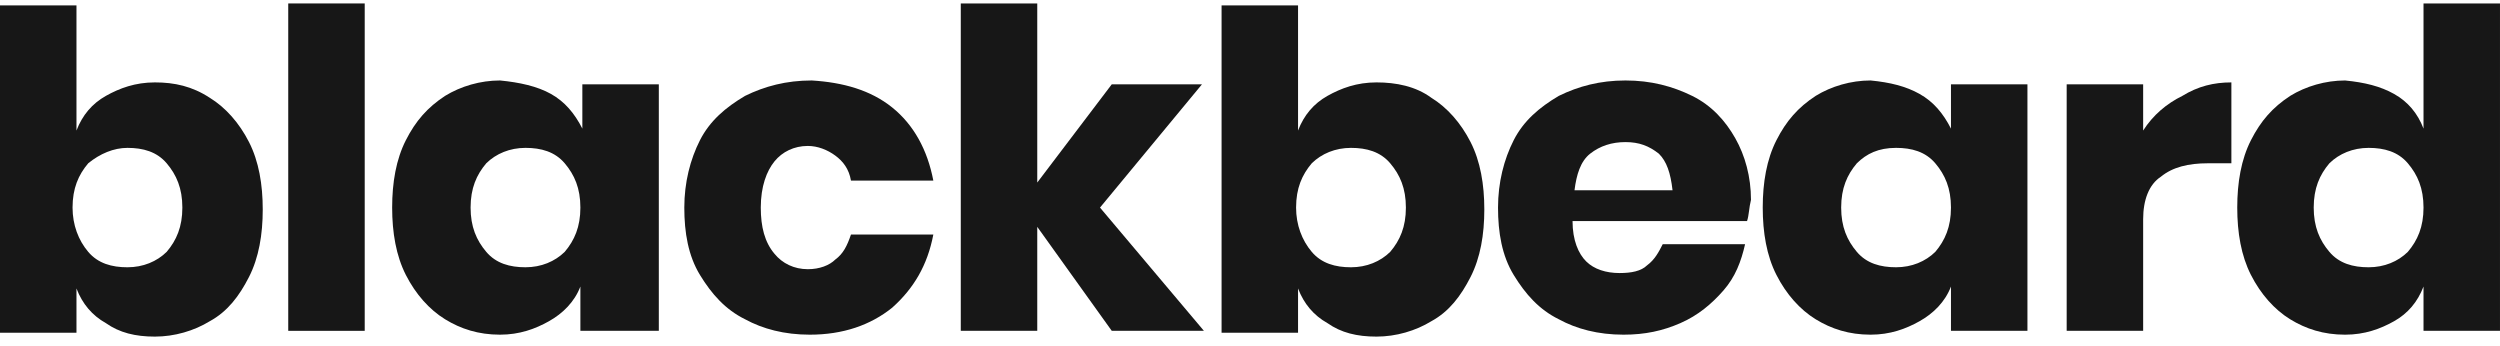 <svg width="246" height="34" viewBox="0 0 246 34" fill="none" xmlns="http://www.w3.org/2000/svg">
<g id="Group 366">
<g id="logo">
<path id="Vector" d="M20.645 9.624C22.188 10.572 23.539 12.088 24.504 13.983C25.468 15.878 25.854 18.152 25.854 20.615C25.854 23.079 25.468 25.353 24.504 27.248C23.539 29.143 22.381 30.659 20.645 31.606C19.101 32.554 17.172 33.122 15.242 33.122C13.313 33.122 11.769 32.743 10.419 31.796C9.068 31.038 8.104 29.901 7.525 28.385V32.743H0V0.528H7.525V12.846C8.104 11.33 9.068 10.193 10.419 9.435C11.769 8.677 13.313 8.108 15.242 8.108C17.172 8.108 18.908 8.487 20.645 9.624ZM8.682 16.067C7.718 17.204 7.139 18.531 7.139 20.426C7.139 22.131 7.718 23.647 8.682 24.784C9.647 25.921 10.998 26.3 12.541 26.3C14.085 26.3 15.435 25.732 16.4 24.784C17.365 23.647 17.944 22.321 17.944 20.426C17.944 18.531 17.365 17.204 16.4 16.067C15.435 14.93 14.085 14.551 12.541 14.551C11.191 14.551 9.84 15.12 8.682 16.067Z" fill="#171717"/>
<path id="Vector_2" d="M35.888 0.339V32.554H28.363V0.339H35.888Z" fill="#171717"/>
<path id="Vector_3" d="M54.216 9.244C55.567 10.002 56.531 11.139 57.303 12.655V8.297H64.828V32.553H57.11V28.195C56.531 29.71 55.374 30.848 54.023 31.605C52.673 32.364 51.129 32.932 49.2 32.932C47.077 32.932 45.341 32.364 43.797 31.416C42.254 30.468 40.903 28.953 39.938 27.058C38.974 25.163 38.588 22.889 38.588 20.425C38.588 17.962 38.974 15.688 39.938 13.793C40.903 11.898 42.061 10.571 43.797 9.434C45.341 8.486 47.27 7.918 49.2 7.918C51.129 8.107 52.866 8.486 54.216 9.244ZM47.849 16.067C46.884 17.203 46.306 18.53 46.306 20.425C46.306 22.32 46.884 23.646 47.849 24.784C48.814 25.921 50.164 26.299 51.708 26.299C53.251 26.299 54.602 25.731 55.567 24.784C56.531 23.646 57.11 22.32 57.11 20.425C57.11 18.53 56.531 17.203 55.567 16.067C54.602 14.93 53.251 14.55 51.708 14.55C50.164 14.55 48.814 15.119 47.849 16.067Z" fill="#171717"/>
<path id="Vector_4" d="M87.788 10.571C89.91 12.277 91.261 14.74 91.84 17.772H83.736C83.543 16.635 82.964 15.877 82.192 15.309C81.421 14.74 80.456 14.361 79.491 14.361C78.141 14.361 76.983 14.93 76.211 15.877C75.439 16.825 74.861 18.34 74.861 20.425C74.861 22.32 75.246 23.836 76.211 24.973C76.983 25.921 78.141 26.489 79.491 26.489C80.649 26.489 81.614 26.11 82.192 25.541C82.964 24.973 83.35 24.215 83.736 23.078H91.84C91.261 26.11 89.91 28.384 87.788 30.279C85.665 31.985 82.964 32.932 79.684 32.932C77.176 32.932 75.054 32.364 73.317 31.416C71.388 30.468 70.037 28.953 68.879 27.058C67.722 25.163 67.336 22.889 67.336 20.425C67.336 17.962 67.915 15.688 68.879 13.793C69.844 11.898 71.388 10.571 73.317 9.434C75.246 8.486 77.369 7.918 79.877 7.918C82.964 8.107 85.665 8.865 87.788 10.571Z" fill="#171717"/>
<path id="Vector_5" d="M109.397 32.554L102.066 22.321V32.554H94.541V0.339H102.066V17.962L109.397 8.298H118.273L108.24 20.426L118.466 32.554H109.397Z" fill="#171717"/>
<path id="Vector_6" d="M140.848 9.624C142.391 10.572 143.742 12.088 144.707 13.983C145.671 15.878 146.057 18.152 146.057 20.615C146.057 23.079 145.671 25.353 144.707 27.248C143.742 29.143 142.584 30.659 140.848 31.606C139.304 32.554 137.375 33.122 135.445 33.122C133.516 33.122 131.973 32.743 130.622 31.796C129.271 31.038 128.307 29.901 127.728 28.385V32.743H120.203V0.528H127.728V12.846C128.307 11.33 129.271 10.193 130.622 9.435C131.973 8.677 133.516 8.108 135.445 8.108C137.375 8.108 139.304 8.487 140.848 9.624ZM129.078 16.067C128.114 17.204 127.535 18.531 127.535 20.426C127.535 22.131 128.114 23.647 129.078 24.784C130.043 25.921 131.394 26.3 132.937 26.3C134.481 26.3 135.831 25.732 136.796 24.784C137.761 23.647 138.34 22.321 138.34 20.426C138.34 18.531 137.761 17.204 136.796 16.067C135.831 14.93 134.481 14.551 132.937 14.551C131.394 14.551 130.043 15.12 129.078 16.067Z" fill="#171717"/>
<path id="Vector_7" d="M171.91 21.752H154.738C154.738 23.646 155.317 24.973 156.089 25.731C156.86 26.489 158.018 26.868 159.369 26.868C160.526 26.868 161.491 26.678 162.07 26.11C162.842 25.541 163.227 24.784 163.613 24.026H171.717C171.331 25.731 170.752 27.247 169.595 28.573C168.437 29.9 167.086 31.037 165.35 31.795C163.613 32.553 161.877 32.932 159.754 32.932C157.246 32.932 155.124 32.364 153.387 31.416C151.458 30.468 150.107 28.953 148.95 27.058C147.792 25.163 147.406 22.889 147.406 20.425C147.406 17.962 147.985 15.688 148.95 13.793C149.914 11.898 151.458 10.571 153.387 9.434C155.317 8.486 157.439 7.918 159.947 7.918C162.456 7.918 164.578 8.486 166.507 9.434C168.437 10.382 169.787 11.898 170.752 13.603C171.717 15.309 172.296 17.393 172.296 19.667C172.103 20.425 172.103 21.183 171.91 21.752ZM163.227 15.119C162.263 14.361 161.298 13.982 159.947 13.982C158.597 13.982 157.439 14.361 156.474 15.119C155.51 15.877 155.124 17.203 154.931 18.72H164.578C164.385 17.014 163.999 15.877 163.227 15.119Z" fill="#171717"/>
<path id="Vector_8" d="M188.888 9.244C190.239 10.002 191.204 11.139 191.975 12.655V8.297H199.5V32.553H191.975V28.195C191.397 29.71 190.239 30.848 188.888 31.605C187.538 32.364 185.994 32.932 184.065 32.932C181.943 32.932 180.206 32.364 178.663 31.416C177.119 30.468 175.768 28.953 174.804 27.058C173.839 25.163 173.453 22.889 173.453 20.425C173.453 17.962 173.839 15.688 174.804 13.793C175.768 11.898 176.926 10.571 178.663 9.434C180.206 8.486 182.135 7.918 184.065 7.918C185.994 8.107 187.538 8.486 188.888 9.244ZM182.714 16.067C181.75 17.203 181.171 18.53 181.171 20.425C181.171 22.32 181.75 23.646 182.714 24.784C183.679 25.921 185.03 26.299 186.573 26.299C188.117 26.299 189.467 25.731 190.432 24.784C191.397 23.646 191.975 22.32 191.975 20.425C191.975 18.53 191.397 17.203 190.432 16.067C189.467 14.93 188.117 14.55 186.573 14.55C184.837 14.55 183.679 15.119 182.714 16.067Z" fill="#171717"/>
<path id="Vector_9" d="M214.745 9.435C216.288 8.487 217.832 8.108 219.568 8.108V16.067H217.253C215.324 16.067 213.78 16.446 212.623 17.394C211.465 18.152 210.886 19.668 210.886 21.563V32.554H203.361V8.298H210.886V12.846C211.851 11.33 213.201 10.193 214.745 9.435Z" fill="#171717"/>
<path id="Vector_10" d="M235.58 9.245C236.93 10.003 237.895 11.14 238.474 12.656V0.339H245.999V32.554H238.474V28.195C237.895 29.711 236.93 30.848 235.58 31.606C234.229 32.364 232.686 32.933 230.756 32.933C228.634 32.933 226.897 32.364 225.354 31.417C223.81 30.469 222.46 28.953 221.495 27.058C220.53 25.163 220.145 22.889 220.145 20.426C220.145 17.962 220.53 15.688 221.495 13.793C222.46 11.898 223.617 10.572 225.354 9.435C226.897 8.487 228.827 7.919 230.756 7.919C232.686 8.108 234.229 8.487 235.58 9.245ZM229.213 16.067C228.248 17.204 227.669 18.531 227.669 20.426C227.669 22.321 228.248 23.647 229.213 24.784C230.177 25.921 231.528 26.3 233.072 26.3C234.615 26.3 235.966 25.732 236.93 24.784C237.895 23.647 238.474 22.321 238.474 20.426C238.474 18.531 237.895 17.204 236.93 16.067C235.966 14.93 234.615 14.551 233.072 14.551C231.528 14.551 230.177 15.12 229.213 16.067Z" fill="#171717"/>
</g>
</g>
</svg>
